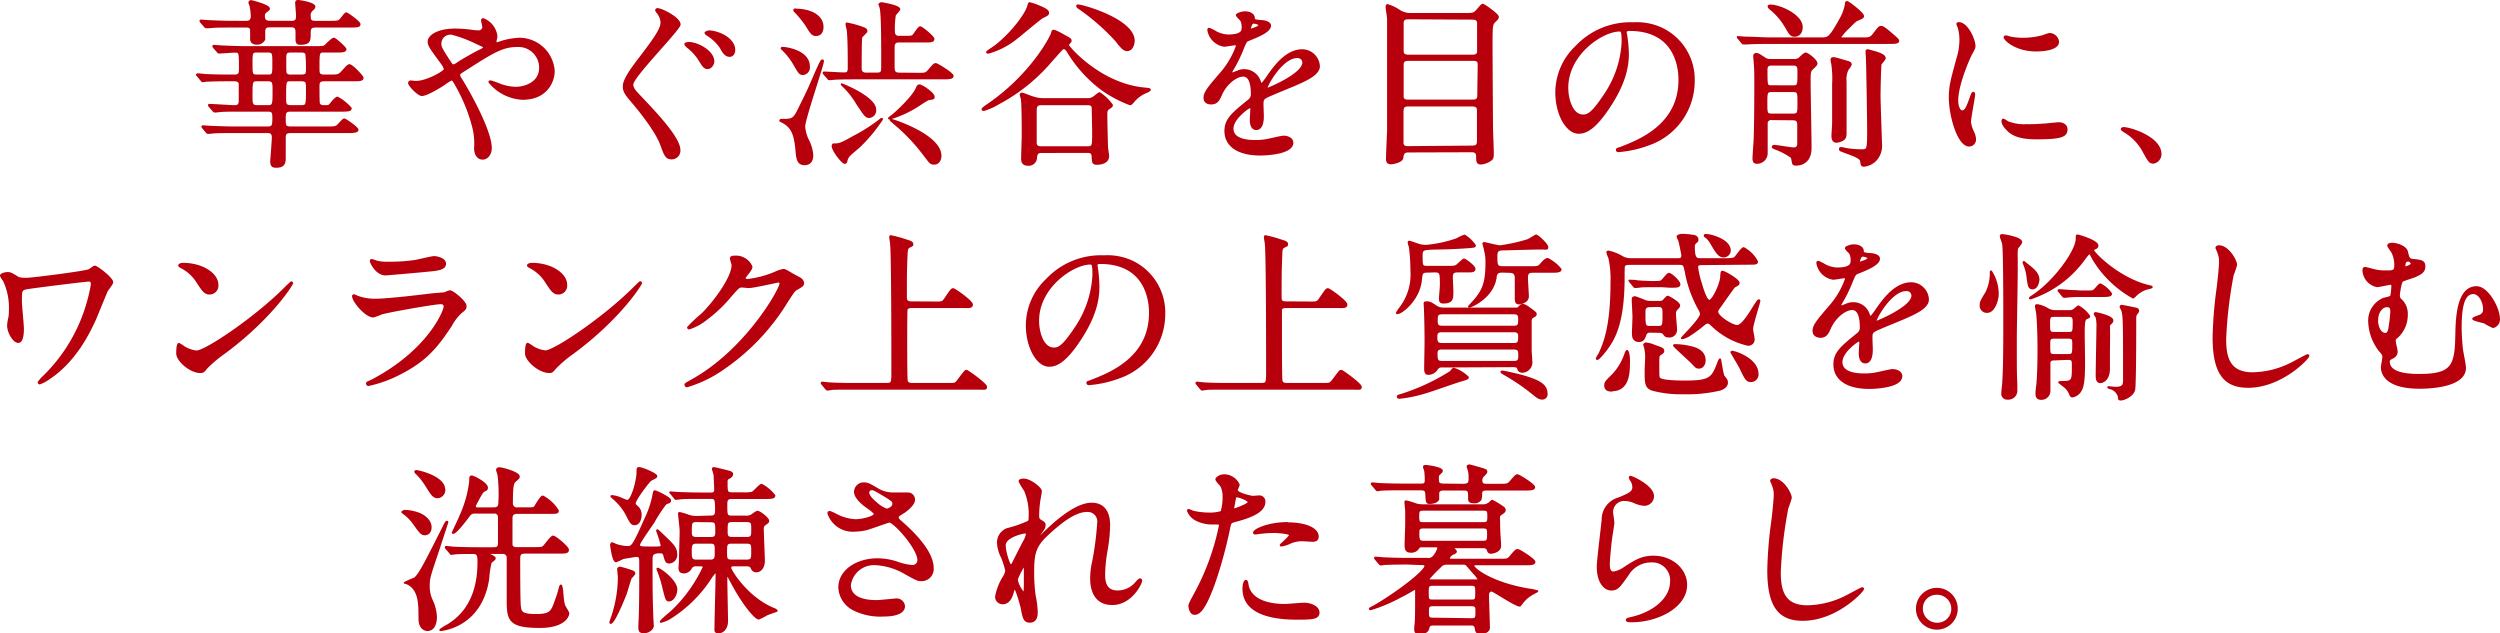 <svg xmlns="http://www.w3.org/2000/svg" viewBox="0 0 375.52 95.14"><defs><style>.cls-1{fill:#b7000b;stroke:#b7000b;stroke-linecap:round;stroke-linejoin:round;stroke-width:0.28px;}</style></defs><title>img01</title><g id="レイヤー_2" data-name="レイヤー 2"><g id="レイヤー_1-2" data-name="レイヤー 1"><path class="cls-1" d="M35.25,19.85c-1.84,0-2.7,0-3.4.08l-.57.05a.29.29,0,0,1-.24-.13l-.54-.65a.29.29,0,0,1-.11-.19s.05-.05.11-.05,1,.08,1.19.08c1.32.05,2.42.1,3.69.1h4.78c.81,0,.89-.24.89-1.43,0-.94-.16-1.08-.86-1.08h-4c-1.7,0-2.68,0-3.35.09l-.57.05c-.08,0-.16-.08-.24-.16L31.5,16a.29.29,0,0,1-.11-.19c0-.06,0-.06.08-.06.59,0,3.24.19,3.78.19.75,0,.75-.48.75-.94V12.56c-.1-.49-.62-.49-.91-.49h-.65c-2.35,0-3.13.06-3.4.06a5.58,5.58,0,0,1-.57.08c-.11,0-.16-.08-.24-.19l-.52-.62c-.1-.11-.13-.14-.13-.16s.05-.09.11-.09,1,.09,1.19.11c1.32.06,2.42.08,3.69.08h.68c.78,0,.78-.46.78-1,0-2.49,0-2.57-.73-2.57-.38,0-2.35.14-2.4.14s-.14-.06-.24-.19l-.52-.59a.33.33,0,0,1-.1-.19c0-.06,0-.06.08-.06s1,.08,1.18.08c1.33.06,2.46.11,3.73.11H47.37c1.05,0,1.29,0,1.56-.27s1-1,1.22-1S51.9,7.19,51.9,7.38c0,.37-.54.37-1.46.37H48.69c-.84,0-.84.08-.84,2.54,0,.65,0,1.05.84,1.05h.78c1,0,1.3,0,1.65-.29s1.08-1.27,1.35-1.27c.43,0,2,1.7,2,1.91,0,.38-.54.38-1.43.38H48.72c-.87,0-.87.38-.87,1.06,0,.37,0,2.24.06,2.42a.65.65,0,0,0,.67.38h.52c.24,0,.35,0,.8-.59.06-.08.57-.68.79-.68a7.09,7.09,0,0,1,2,1.6c0,.37-.54.37-1.43.37H43.62c-.79,0-.84.36-.84,1.19,0,1.05,0,1.32.94,1.32h5.35c1,0,1.29,0,1.64-.27.17-.13.81-.94,1-.94s2,1.27,2,1.57-.6.35-1.46.35H43.67c-.78,0-.89.27-.89.89v2.83c0,.78,0,1.49-1.3,1.49-.56,0-.75-.17-.75-.87,0-.05.24-3,.24-3.56,0-.78-.49-.78-.86-.78ZM43.8,3.27c.65,0,.81-.27.81-.89,0-.29-.13-1.67-.13-1.94s.11-.3.32-.3,2.43.35,2.43.84c0,.21-.1.32-.4.57a1,1,0,0,0-.3.83c0,.68.16.89.81.89h2.13c1,0,1.33,0,1.62-.27s.73-1,.92-1,2,1.32,2,1.62S53.85,4,52.55,4H47.37c-.78,0-.84.36-.84,1,0,1.08,0,1.59-1.43,1.59-.32,0-.57-.08-.57-.64,0-.17,0-1,0-1.14,0-.84-.49-.84-.76-.84H40.57c-.41,0-.87,0-.87.79,0,.11,0,1.08,0,1.16a1.19,1.19,0,0,1-1.07.65c-.81,0-.92-.41-.92-.73s0-1.14,0-1.33C37.65,4.08,37.41,4,37,4h-2c-1.86,0-2.72,0-3.4.09L31,4.11c-.11,0-.17-.05-.25-.16l-.54-.62c-.08-.11-.1-.14-.1-.19s0-.06.1-.06,1,.09,1.19.09c1.32.05,2.43.1,3.7.1H37c.54,0,.81-.24.81-.91A10,10,0,0,0,37.65,1c0-.11-.19-.52-.19-.6a.24.24,0,0,1,.27-.24c.06,0,2.67.65,2.67,1.13,0,.14,0,.14-.43.46a.71.71,0,0,0-.32.62c0,.6.19.89.92.89Zm-3.56,8.07c.81,0,.81-.19.81-1.89,0-1.4,0-1.7-.81-1.7H38.6c-.81,0-.81.19-.81,1.89,0,1.41,0,1.7.81,1.7Zm0,4.59c.84,0,.84-.24.84-2.32,0-1.16,0-1.54-.84-1.54H38.62c-.83,0-.83.22-.83,2.3,0,1.16,0,1.56.83,1.56Zm3.46-3.86c-.86,0-.86,0-.86,2.67,0,.81,0,1.19.83,1.19h1.57c.86,0,.86-.13.86-2.62,0-.89,0-1.24-.83-1.24Zm0-4.32c-.84,0-.84.27-.84,1.27,0,1.78,0,2,.16,2.13a.91.91,0,0,0,.68.19h1.57c.83,0,.83-.32.83-1.05A19.06,19.06,0,0,0,46,8.1c-.13-.35-.57-.35-.75-.35Z"/><path class="cls-1" d="M62.54,12.29c1.54,0,4.27-1.51,4.27-1.89a2.29,2.29,0,0,0-.43-.86c-1.81-2.46-2-2.73-2-3.3,0-.86,1.43-1.81,4-1.81a18.28,18.28,0,0,1,2.51.19,7.13,7.13,0,0,0,1,.08A.66.66,0,0,0,72.58,4c0-.13-.18-.8-.18-.94a.18.18,0,0,1,.18-.19,3.15,3.15,0,0,1,2,2.59c0,.14-.14.65-.14.78s0,.25.19.25a7.58,7.58,0,0,0,.81-.25A11.35,11.35,0,0,1,78,5.81a5.19,5.19,0,0,1,5.18,4.86c0,1.62-1.13,4.18-4.67,4.18a6.83,6.83,0,0,1-5-2.53c0-.09.08-.11.16-.11s1,.32,1.14.38a7.32,7.32,0,0,0,2.64.59c1.41,0,3.67-.73,3.67-3a3.24,3.24,0,0,0-3.42-3.26c-2.24,0-3.65.89-7.91,3.61-.81.52-.81.54-.81.73a1.28,1.28,0,0,0,.29.65c1.62,2.62,4.46,7.94,4.46,10.31,0,1.05-.65,1.62-1.22,1.62-.81,0-1.16-.78-1.16-1.59A9.78,9.78,0,0,0,71.05,19a25.41,25.41,0,0,0-2.84-6.72c-.11-.16-.21-.33-.38-.33a6,6,0,0,0-1.13.71c-.3.19-2.51,1.62-3.35,1.62-.51,0-1.91-1.46-1.91-1.79a.26.26,0,0,1,.24-.27C61.79,12.23,62.19,12.29,62.54,12.29Zm3.62-5.75c0,.54.11.73,1.21,2.46.49.72.52.81.73.81a1.54,1.54,0,0,0,.65-.33c.73-.48,2.65-1.59,3.56-2,.27-.14.38-.25.38-.38s-.08-.16-.83-.49A20.4,20.4,0,0,0,68.1,5.14,1.48,1.48,0,0,0,66.16,6.54Z"/><path class="cls-1" d="M98.74,1.36c.65,0,3.35,1.35,3.35,2.32,0,.73-7.1,7.83-7.1,9,0,.48.27.89.84,1.48,2.51,2.65,6.23,6.51,6.23,8.37a1.17,1.17,0,0,1-1.19,1.27c-.8,0-1-.52-1.56-2.08-.78-2.08-3.21-5.13-4.62-6.75-.89-1.05-1-1.46-1-2s.27-1.43,2.11-3.84c2.56-3.34,3.56-4.75,3.56-5.8a2.62,2.62,0,0,0-.7-1.57c-.08-.1-.14-.24-.08-.32S98.69,1.36,98.74,1.36Zm8.42,7.88c0,.35-.35,1-.86,1s-.67-.32-1.32-1.35a7.33,7.33,0,0,0-1.7-1.83s-.35-.32-.35-.43.4-.19.51-.19C104.82,6.46,107.16,7.73,107.16,9.24Zm3.14-1.73c0,.57-.33.89-.71.89-.62,0-1-.62-1.32-1.24a6.85,6.85,0,0,0-2-1.92c-.24-.13-.3-.27-.3-.32s.41-.22.54-.22a3.19,3.19,0,0,1,.52.06C108.68,5.05,110.3,6.13,110.3,7.51Z"/><path class="cls-1" d="M117.41,18c1.78,0,1.84-.05,2.83-2.1,1.11-2.24,1.22-2.49,2-4.3.94-2.16,1.13-2.53,1.27-2.53s.11.08.11.13c0,.57-2.81,8.69-2.81,9.8a5.38,5.38,0,0,0,.59,2.11,5.68,5.68,0,0,1,.62,2.21c0,1-.51,1.35-1.18,1.35-1,0-1.11-.81-1.22-2.13-.24-2.76-.84-3.65-2.4-4.38C117.19,18.12,117.17,18,117.41,18Zm4.1-8a1,1,0,0,1-.86,1.13c-.49,0-.57-.13-1.27-1.32a9.72,9.72,0,0,0-1.83-2.38c-.14-.13-.17-.16-.11-.24S121.51,7.46,121.51,10Zm-2-8.56c2,0,4.05.81,4.05,2.62,0,.57-.22,1.21-1,1.21-.54,0-.78-.37-1.37-1.35a15.28,15.28,0,0,0-1.73-2.16.35.35,0,0,1-.16-.27C119.35,1.41,119.41,1.41,119.49,1.41Zm18.6,9.64c.89,0,1-.06,1.37-.46.76-.89.84-1,1.08-1s2.54,1.43,2.54,1.78-.54.38-1.46.38H128.56c-2.38,0-3.16.05-3.4.08l-.57.05c-.11,0-.16-.05-.24-.19l-.54-.59c-.08-.13-.11-.16-.11-.19s0-.05.11-.05c.46,0,2.51.13,2.91.13s.76,0,.76-.78c0-1.43,0-4.29-.14-5.59,0-.16-.19-.81-.19-1s0-.11.14-.11a14.25,14.25,0,0,1,2.54.73c.29.14.32.27.32.43s-.73.73-.78.92c-.08.46-.08,3.92-.08,4.62,0,.37.08.81.83.81h1.54c.81,0,.84-.27.84-1,0-1.62.05-7.91-.24-8.88,0-.08-.17-.43-.17-.51s.22-.19.3-.19,2.7.43,2.7.92c0,.16-.62.73-.67.89a13,13,0,0,0-.14,2.37c0,.27,0,.87.73.87h1c1,0,1-.06,1.16-.19s.81-1.24,1.05-1.24,2,1.43,2,1.78-.46.37-1.14.37H135c-.52,0-.76.25-.76.82V9.91c0,.84.08,1.14.92,1.14ZM125.21,21.68c.84,0,1,0,3-1.13a24.94,24.94,0,0,0,4.08-2.62s.08-.08.14-.08.05,0,.05.08A24.77,24.77,0,0,1,129.1,22c-.24.21-1.35,1.13-1.54,1.35a1.8,1.8,0,0,0-.43.91.27.27,0,0,1-.25.22c-.35,0-2-2.11-1.8-2.65C125.08,21.79,125.13,21.68,125.21,21.68Zm6.26-5.21a1,1,0,0,1-.89,1.11c-.51,0-.64-.22-1.83-2a12.53,12.53,0,0,0-2.22-2.78s-.1-.11-.1-.14S131.47,14.61,131.47,16.47Zm8.78-1.94c0,.27,0,.27-.81.38a14.63,14.63,0,0,0-1.27.78,16.34,16.34,0,0,1-4.54,2.13s-.1,0-.1-.05.43-.35.51-.41c1.19-1,3.21-3,3.67-4.13.11-.29.21-.35.3-.4C138.3,12.67,140.25,14,140.25,14.53ZM133.88,18c.19,0,7.39,2.3,7.39,5.4,0,.67-.35,1.19-.94,1.19s-.6-.16-1.65-1.51a27.44,27.44,0,0,0-4.48-4.65c0-.05-.4-.32-.4-.37S133.82,18,133.88,18Z"/><path class="cls-1" d="M171.93,13.29c.52.05.79.08.79.19s-.38.29-.57.37a4.87,4.87,0,0,0-2,1.52c-.24.27-.32.29-.43.29a18.41,18.41,0,0,1-4.21-2.24A20,20,0,0,1,160.54,8c-.21-.37-.46-.75-.73-.75s-.35.19-1.89,1.89A27,27,0,0,1,150,15.53a9.72,9.72,0,0,1-2.21,1s-.21,0-.21-.11.32-.35.43-.43c6.8-4.51,9.85-10.42,10-11,.06-.25.08-.38.24-.38s.46.11,1.52.7,1.05.57,1.05.86c0,.11-.43.49-.41.6C160.49,7.11,165.29,12.69,171.93,13.29ZM157.44,1.92c0,.27-.16.35-.81.65-.41.19-3.67,3-4.4,3.51a11.88,11.88,0,0,1-3.75,1.84c-.06,0-.22,0-.22-.09s1-.72,1.19-.86c2.43-1.86,4.64-4.78,5-6.07,0-.08.13-.43.19-.43A9.08,9.08,0,0,1,156,.92C156.84,1.28,157.44,1.55,157.44,1.92Zm-.95,20.92c-.67,0-.81.25-.86.84a1.1,1.1,0,0,1-1.16,1.08c-.95,0-.95-.59-.95-1,0-.54.09-2.83.09-3.32,0-1,0-5-.14-5.64a3.92,3.92,0,0,1-.16-.56.19.19,0,0,1,.21-.19c.14,0,1.3.48,1.54.54a4.76,4.76,0,0,0,1.76.29h6.48a1.56,1.56,0,0,0,1-.27c.16-.1.73-.62.86-.62a7,7,0,0,1,1.86,1.78c0,.17,0,.22-.51.54-.21.14-.32.33-.32.79,0,1,.08,4.42.11,5,0,.22.16,1.14.16,1.33,0,1.16-1.46,1.18-1.65,1.18-.62,0-.65-.13-.7-1.08,0-.64-.38-.7-.78-.7Zm6.86-.73c.84,0,.84-.16.84-2.37,0-.49-.06-2.84-.06-3.27s0-.81-.78-.81h-6.88c-.73,0-.89.22-.89,1.06,0,.64,0,3.88,0,4.64,0,.29,0,.75.79.75Zm6-14.57c-.45,0-.75-.19-1.64-1.38a32.53,32.53,0,0,0-5.59-4.91c-.16-.08-.32-.22-.32-.35s.13-.08.19-.08c.64,0,8.31,2.16,8.31,5.31C170.26,7,169.85,7.54,169.31,7.54Z"/><path class="cls-1" d="M180.92,14.66c0-.81.75-1.67,2.59-3.8a12.62,12.62,0,0,0,2.29-4c0-.17-.18-.19-.29-.19-.27,0-1.38.21-1.62.21a2.85,2.85,0,0,1-2.4-2.37c0-.08,0-.19.16-.19a6.07,6.07,0,0,1,1,.51,4.38,4.38,0,0,0,1.78.49c2.22,0,2.22-.73,2.22-1.27a2.22,2.22,0,0,0-.22-1c-.08-.13-.65-.62-.65-.78s.71-.43,1.19-.43c.65,0,1.32.24,1.38.84,0,.35.13.4,1.21.48.19,0,1.22.14,1.22.7,0,.89-2,1.65-3.21,2.14-.41.16-.44.21-1,1.59a21.29,21.29,0,0,1-1.46,2.91c-.13.25-.19.33-.19.44a.1.1,0,0,0,.11.1,6.08,6.08,0,0,0,.84-.29,2.47,2.47,0,0,1,3.35,1.43c.18.46.21.51.27.51a12,12,0,0,0,1.1-1.46c.89-1.24,2.65-3.69,5-3.69a2.54,2.54,0,0,1,2.53,2.4c0,1.27-2.13,2.16-3.8,2.89-.68.29-3.73,1.51-4.21,1.8s-.46.57-.46,1.14c0,.24.05,1.37.05,1.62,0,.43,0,2-1,2-.73,0-.83-.89-.83-1.38,0-.27.08-1.56.08-1.59s0-.33-.19-.33-2.62,1.68-2.62,3.22c0,1.86,2.7,1.86,3.48,1.86a8.22,8.22,0,0,0,1.73-.16c.38-.06,2.1-.49,2.46-.49.56,0,1.32.27,1.32.92,0,1.67-4.19,1.78-4.83,1.78-3.43,0-5.24-1.4-5.24-3.54,0-1.72,1-2.59,3.56-4.64a1.14,1.14,0,0,0,.41-.94c0-1.22-.22-2.73-1.3-2.73s-2.62,1.24-3.32,2.86c-.29.68-.59,1.32-1.46,1.32C181.43,15.55,180.92,15.39,180.92,14.66Zm6.88-10.2c.06,0,1.35-.35,1.35-.65s-.67-.4-.92-.4-.48.75-.48.86S187.75,4.46,187.8,4.46Zm2.46,8.75a.12.12,0,0,0,.11.13c.08,0,5.39-2.16,5.39-3.94a.83.83,0,0,0-.94-.81C192.58,8.59,190.26,12.77,190.26,13.21Z"/><path class="cls-1" d="M211.54,22.76c-.73,0-.81.38-.89.95s-1.38.83-1.7.83c-.6,0-.62-.37-.62-.7,0-.59.13-3.53.16-4.21,0-3.05,0-5.42,0-13.55,0-1.32,0-2.13,0-3.24,0-.27-.22-1.51-.22-1.81,0-.11,0-.27.16-.27a6.78,6.78,0,0,1,1.87.92,3.25,3.25,0,0,0,1.83.41h8.29c.92,0,1.13-.14,1.48-.57.62-.7.68-.81.84-.81S225,2.17,225,2.54c0,.17-.08.3-.41.6-.51.51-.54.56-.54,3.86,0,.38.06,11.66.08,12.36,0,.51.11,3,.11,3.54,0,.75,0,.94-.46,1.21a2.78,2.78,0,0,1-1.35.46c-.56,0-.56-.4-.56-1s-.22-.84-.81-.84Zm0-20c-.67,0-.84.27-.84.76V7.46c0,.46,0,.89.84.89h9.66c.38,0,.73-.08.81-.52,0-.13,0-3.67,0-4.13s0-.89-.84-.89Zm9.64,12.34c.54,0,.86-.11.86-.78s.06-3.76.06-4.38,0-.94-.87-.94h-9.66c-.81,0-.87.35-.87.89s0,4.54,0,4.67c.06.54.54.54.84.54Zm-.06,6.91c.84,0,.87-.35.87-1s0-3.94,0-4.48-.37-.68-.86-.68h-9.58c-.73,0-.87.27-.87,1s0,4.59,0,4.75c.11.44.46.49.84.49Z"/><path class="cls-1" d="M244.2,4.89c0,.08.06.19.06.3a20.37,20.37,0,0,1,.27,2.91c0,1.81-.41,4.32-2.78,7.91-2.16,3.3-3.54,3.94-4.62,3.94-1.78,0-3.37-2.78-3.37-6.07a9.52,9.52,0,0,1,3-6.88,11.18,11.18,0,0,1,8.62-3.51,8.75,8.75,0,0,1,4.34.86,8.46,8.46,0,0,1,4.7,7.86,10.07,10.07,0,0,1-6.8,9.5,16.68,16.68,0,0,1-4.48,1c-.11,0-.27,0-.27-.19s0-.11.72-.38c2.81-1.11,8.67-3.43,8.67-10.15,0-1.05-.11-7.48-7.48-7.48C244.23,4.51,244.2,4.73,244.2,4.89Zm-8.77,8.29c0,1.75.7,4.16,2.35,4.16.78,0,1.43-.33,3.29-3.13a15.49,15.49,0,0,0,2.65-7.86c0-1.62-.11-1.75-.46-1.75C240.7,4.6,235.43,8.08,235.43,13.18Z"/><path class="cls-1" d="M279.82,5.76c.92,0,1.14,0,1.65-.65.75-1,.83-1.08,1.1-1.08s.68.3,1.81,1.29c.43.36.76.65.76.81,0,.33-.57.33-1.43.33H265.89c-.62,0-2.48,0-3.43.08l-.56,0c-.08,0-.14,0-.24-.16l-.52-.62c-.11-.11-.11-.13-.11-.19s0,0,.09,0,1,.08,1.18.08c1.24,0,2.46.11,3.7.11h7.59c1,0,1.26,0,2.83-2.86a6.89,6.89,0,0,0,.84-2.25c0-.16,0-.35.19-.35s2.4,1.68,2.4,2.11c0,.22-.08.24-.87.59-.27.11-.4.25-1.4,1.24a9.39,9.39,0,0,0-1.16,1.33c0,.19.13.19.57.19ZM266.16,17.9a.67.67,0,0,0-.78.52c0,.1,0,1.18,0,2.24,0,.35,0,2,0,2.37a1.45,1.45,0,0,1-1.54,1.43c-.38,0-.46-.35-.46-.65s.13-2.21.16-2.61c.08-1.89.11-5.21.11-8.45,0-1.49,0-2.27-.06-2.94,0-.19-.1-1.17-.1-1.38s.1-.33.32-.33.35.06,1.22.63A1.39,1.39,0,0,0,266,9h3.43a1.37,1.37,0,0,0,.81-.19c.13-.1.75-.78,1-.78s1.62,1,1.62,1.51c0,.16-.08.25-.73.87-.3.29-.3.81-.3,1.89,0,1.4.14,8.34.14,9.9,0,2.43-1.76,2.54-2.19,2.54a.62.62,0,0,1-.4-.11c-.09-.11-.17-.84-.25-1a9.77,9.77,0,0,0-2.51-1.32c-.3-.14-.35-.17-.35-.25s.14-.16.22-.16c.37,0,2.48.38,2.94.38.67,0,.67-.51.67-.78V18.93c0-.51,0-1-.78-1Zm-.05-4.21c-.78,0-.78.3-.78,1.78s0,1.73.78,1.73h3.24c.78,0,.78-.3.78-1.78s0-1.73-.78-1.73Zm3.21-.73c.81,0,.81-.19.81-2,0-.87,0-1.25-.81-1.25h-3.18c-.57,0-.79.19-.79.81,0,2.43,0,2.43.79,2.43Zm.24-7.58c-.56,0-.72-.33-1.21-1.16a10.29,10.29,0,0,0-2.19-2.7c-.46-.33-.51-.49-.51-.57s.14-.13.24-.13c1.46,0,4.75,1.48,4.75,3.24C270.64,5.24,269.83,5.38,269.56,5.38Zm7.7,3.83c.4.11.75.19.75.49a3.28,3.28,0,0,1-.48.73,3.41,3.41,0,0,0-.3,1.8c0,1.22,0,6.59,0,7.7,0,.67-.1.86-.45,1.08a2.1,2.1,0,0,1-.92.29c-.46,0-.62-.37-.62-.83s.1-1.68.1-2c0-1.51,0-3.92,0-5.86a15,15,0,0,0-.13-3,4.76,4.76,0,0,1-.11-.64c0-.17.11-.25.3-.25s.29.06.45.08Zm3.1-1.4c0-.19,0-.27.22-.27a1.65,1.65,0,0,1,.32.08c1.19.32,2.21.62,2.21,1.13,0,.16-.54.73-.62.87s-.16,4.26-.16,4.67c0,1.13.22,6.85.22,7.28a3.2,3.2,0,0,1-.68,2.33,2.82,2.82,0,0,1-1.89,1c-.35,0-.35-.13-.43-.67s-.86-.81-2.54-1.43c-.59-.22-.64-.24-.64-.41s.1-.16.21-.16.7.14.84.16a13.73,13.73,0,0,0,2.24.17c.89,0,.94-.09.94-3.11,0-1.46-.13-9.39-.18-10.61C280.42,8.62,280.36,8,280.36,7.81Z"/><path class="cls-1" d="M294.73,16.72c.46,0,.71-.44,1.3-2.11.16-.46.24-.67.38-.67s.13.27.13.32c0,.3-.62,3.45-.62,4.1a5,5,0,0,0,.43,1.41,2.85,2.85,0,0,1,.33,1.18.91.91,0,0,1-.89.92c-1.68,0-2.92-4.59-2.92-7.18,0-1.73.22-2.51,1.14-5.88A9.38,9.38,0,0,0,294.46,6a6.63,6.63,0,0,0-.27-1.92A4.5,4.5,0,0,1,294,3.6c0-.08.11-.14.22-.14,1.24,0,2.37,2.46,2.37,3.43,0,.3,0,.32-.51,1.24-.3.57-2.08,4.54-2.08,7C294,15.91,294.3,16.72,294.73,16.72Zm15.69,2.69c0,1.06-.81,1.38-4.59,1.38-2.65,0-3.65-.67-4.21-1.21-.14-.14-.84-.84-.84-1.35,0-.06,0-.27.14-.27a3.59,3.59,0,0,1,.64.38,6.74,6.74,0,0,0,2.89.45,22.77,22.77,0,0,0,2.35-.08c.38,0,2.27-.21,2.37-.21C310.2,18.5,310.42,19.09,310.42,19.41ZM309.15,6.27c0,1.32-3,1.32-3.32,1.32-3.05,0-4.73-1.64-4.73-2,0,0,0-.13.19-.13s.41.11.76.19a9.57,9.57,0,0,0,1.83.16,11.07,11.07,0,0,0,3-.4c.81-.3.89-.33,1.16-.3A1.35,1.35,0,0,1,309.15,6.27Z"/><path class="cls-1" d="M323.48,24.44c-.57,0-.68-.19-1.57-1.81a7.61,7.61,0,0,0-2.83-2.89c-.08-.06-.38-.24-.38-.33s.08-.18.3-.18c.94,0,5.53,1.4,5.53,3.91A1.3,1.3,0,0,1,323.48,24.44Z"/><path class="cls-1" d="M13.29,42.16c-.38,0-7.24.84-9,1.11-1.14.16-1.14.29-1.14,1.94,0,.65.3,3.56.3,4.16,0,.35,0,2-.7,2s-1.54-1.48-1.54-2.45a5.74,5.74,0,0,1,.19-1.22,7.19,7.19,0,0,0,.08-1.21,9.63,9.63,0,0,0-.86-4.29,4.32,4.32,0,0,1-.49-.79c0-.19.54-.4,1-.4s.6.11,1.41.59c.19.14.4.27,1.43.27.81,0,8.69-1,9.39-1.29.16-.06.73-.54.86-.54.36,0,2.65,1.78,2.65,2.35,0,.24-.7,1.08-.81,1.29-.3.65-1.51,3.67-1.78,4.29-.92,2-3,6.37-7.1,9a5.45,5.45,0,0,1-1.22.63.17.17,0,0,1-.16-.17,5.27,5.27,0,0,1,.81-.91,25,25,0,0,0,5.83-8.88,26.17,26.17,0,0,0,1.35-4.89C13.77,42.4,13.77,42.16,13.29,42.16Z"/><path class="cls-1" d="M33.71,53a19.36,19.36,0,0,0-2.65,2.22c-.51.62-.56.67-1,.67-1.46,0-3.45-1.73-3.45-2.8,0-.19,0-1.44.27-1.44a6.85,6.85,0,0,1,.81.52,4.55,4.55,0,0,0,1.83.62c1.32,0,8.48-4.78,13-9.21.43-.43,1.19-1.18,1.24-1.18a.17.17,0,0,1,.13.13C43.88,42.75,40.73,47.8,33.71,53ZM31.5,44.1c-.73,0-1-.43-1.89-1.78a6.16,6.16,0,0,0-2.46-2.21c-.11-.06-.24-.14-.24-.24s.21-.25.59-.25c2.89,0,5.16,1.54,5.16,3.13A1.19,1.19,0,0,1,31.5,44.1Z"/><path class="cls-1" d="M56.15,57c8.42-4.54,10.63-10.37,10.63-10.94,0-.32-.19-.51-.57-.51-.91,0-7.69,1.19-8.88,1.54a11.59,11.59,0,0,1-1.24.46c-1.16,0-3.07-2.32-3.07-3.08a.15.15,0,0,1,.16-.13,5,5,0,0,1,.48.21,7.53,7.53,0,0,0,2.68.46c2.21,0,7.58-.7,8.58-.81l1.86-.16a5.41,5.41,0,0,1,.78-.3c.46,0,2.38,1.6,2.38,2.22,0,.4-.11.51-.73,1a7.51,7.51,0,0,0-1.46,1.92c-2.13,3.24-3.8,5.26-7.61,7.21a19,19,0,0,1-4.78,1.75.22.22,0,0,1-.24-.22.38.38,0,0,1,.05-.16C55.23,57.44,56,57.09,56.15,57Zm.67-17.66a6.49,6.49,0,0,0,1.43.11,25.11,25.11,0,0,0,4.32-.3c.41-.08,2.27-.54,2.65-.54s1.64.25,1.64,1-.94.92-2.51,1.05c-.43.06-6.23.57-6.42.57-1.43,0-2.24-1.84-2.24-2s.05-.18.16-.18S56.66,39.33,56.82,39.35Z"/><path class="cls-1" d="M86.1,53a19.28,19.28,0,0,0-2.64,2.22c-.51.62-.57.67-1,.67C81,55.87,79,54.14,79,53.07c0-.19,0-1.44.27-1.44a6.12,6.12,0,0,1,.81.52,4.54,4.54,0,0,0,1.84.62c1.32,0,8.47-4.78,13-9.21.44-.43,1.19-1.18,1.25-1.18a.17.17,0,0,1,.13.13C96.28,42.75,93.12,47.8,86.1,53ZM83.89,44.1c-.73,0-1-.43-1.89-1.78a6.15,6.15,0,0,0-2.45-2.21c-.11-.06-.25-.14-.25-.24s.22-.25.6-.25c2.88,0,5.15,1.54,5.15,3.13A1.19,1.19,0,0,1,83.89,44.1Z"/><path class="cls-1" d="M109.78,38.81c0-.27.37-.27.59-.27a2.53,2.53,0,0,1,2.51,1.51c0,.33-.27.68-.81,1.35-.13.19-.22.3-.22.44s.33.21.44.21a15,15,0,0,0,4.1-1.08,5.15,5.15,0,0,1,1.27-.43c.24,0,.38.08,1.48.73l1,.54a1,1,0,0,1,.51.67c0,.38-.19.49-1.08,1-.29.19-.4.35-1.35,1.81a33,33,0,0,1-9.66,10.15,18.59,18.59,0,0,1-5.37,2.59.24.24,0,0,1-.24-.24c0-.11.08-.17.91-.63,8.24-4.53,13.37-13.73,13.37-14.57a.3.3,0,0,0-.3-.3c-.05,0-3.78.84-4.43.84-.16,0-.89-.08-1-.08-.51,0-.57.05-1.7,1.35a20.91,20.91,0,0,1-3.67,3.51,8.31,8.31,0,0,1-2.59,1.43c-.14,0-.19-.08-.19-.16a22.66,22.66,0,0,1,2.13-2c2.19-2.19,4.75-5.91,4.53-7.53C109.94,39.51,109.78,38.92,109.78,38.81Z"/><path class="cls-1" d="M140.62,45.43c.94,0,1,0,1.51-.79.75-1.1.83-1.21,1.05-1.21S146,45.26,146,45.75s-.57.38-1.46.38H137c-.25,0-.68,0-.81.35-.06.19-.06,3.8-.06,5,0,.62,0,5.35.08,5.72s.41.46.81.46h5.45c1,0,1.06,0,1.41-.48,1-1.32,1.11-1.49,1.29-1.49s2.95,2,2.95,2.41-.14.29-1.38.29H128.25c-2.34,0-3.13,0-3.4.06-.08,0-.48.08-.56.08s-.14-.08-.25-.19l-.51-.62a1.59,1.59,0,0,1-.11-.16c0-.06,0-.09.08-.09s1,.11,1.19.11c1.32.08,2.43.08,3.7.08h4.78c.86,0,.86-.19.86-2,0-2.67,0-17.27-.19-19,0-.16-.13-.86-.13-1s0-.19.1-.19a19.93,19.93,0,0,1,2.6.73c.24.06.64.19.64.46s-.08.22-.48.43-.35.6-.41,1.65c-.08,2.21-.08,2.67-.08,5.75,0,.62.06.92.87.92Z"/><path class="cls-1" d="M164.71,39.89c0,.08.06.19.06.3A21.93,21.93,0,0,1,165,43.1c0,1.81-.41,4.32-2.78,7.91-2.16,3.3-3.54,3.94-4.62,3.94-1.78,0-3.37-2.78-3.37-6.07a9.48,9.48,0,0,1,3-6.88,11.17,11.17,0,0,1,8.61-3.51,8.8,8.8,0,0,1,4.35.86,8.48,8.48,0,0,1,4.7,7.86,10.07,10.07,0,0,1-6.81,9.5,16.53,16.53,0,0,1-4.48,1c-.1,0-.27,0-.27-.19s.06-.11.73-.38c2.81-1.11,8.67-3.43,8.67-10.15,0-1.05-.11-7.48-7.48-7.48C164.74,39.51,164.71,39.73,164.71,39.89Zm-8.77,8.29c0,1.75.7,4.16,2.35,4.16.78,0,1.43-.33,3.29-3.13a15.49,15.49,0,0,0,2.65-7.86c0-1.62-.11-1.75-.46-1.75C161.2,39.6,155.94,43.08,155.94,48.18Z"/><path class="cls-1" d="M196.9,45.43c.95,0,1,0,1.52-.79.75-1.1.83-1.21,1.05-1.21s2.78,1.83,2.78,2.32-.57.38-1.46.38h-7.56c-.24,0-.67,0-.81.35,0,.19,0,3.8,0,5,0,.62,0,5.35.08,5.72s.4.46.81.46h5.45c.95,0,1,0,1.41-.48,1-1.32,1.1-1.49,1.29-1.49s2.94,2,2.94,2.41-.13.29-1.37.29H184.54c-2.35,0-3.13,0-3.4.06-.08,0-.49.08-.57.08s-.13-.08-.24-.19l-.51-.62a.73.73,0,0,1-.11-.16c0-.06,0-.09.08-.09s1,.11,1.19.11c1.32.08,2.43.08,3.7.08h4.77c.87,0,.87-.19.87-2,0-2.67,0-17.27-.19-19,0-.16-.14-.86-.14-1s0-.19.11-.19a20.23,20.23,0,0,1,2.59.73c.25.06.65.19.65.46s-.08.22-.49.43-.35.6-.4,1.65c-.08,2.21-.08,2.67-.08,5.75,0,.62,0,.92.86.92Z"/><path class="cls-1" d="M214.49,40.81c-.92,0-.94.16-1.05,1.3-.32,2.91-2.89,4.94-3.56,4.94a.06.06,0,0,1-.06-.06,5.37,5.37,0,0,1,.35-.54A8.26,8.26,0,0,0,212,40.7a30.35,30.35,0,0,0-.22-3.51c0-.1-.19-.62-.19-.73s0-.16.11-.16,1,.33,1.16.38a3.85,3.85,0,0,0,1.35.24,18.7,18.7,0,0,0,4.62-1,7.73,7.73,0,0,1,1.16-.54,5.38,5.38,0,0,1,1.56,1.49c0,.19-.1.19-1,.27-2.32.16-2.59.16-5,.21-1.76.06-2,.06-2,1.06,0,1.51,0,1.67.89,1.67h2.89c1.19,0,1.33,0,1.78-.46.17-.14.68-.65.81-.65s1.57,1,1.57,1.43-.54.38-1.51.38h-1c-.78,0-.89.3-.89.89,0,.33.08,1.84.08,2.16,0,1,0,1.62-1.35,1.62-.35,0-.54-.08-.54-.59,0-.3.14-1.7.14-2,0-1.86,0-2.08-.95-2.08Zm6,15.84c0,.22-.14.27-1.11.54-.67.19-4.1,1.41-4.91,1.65a20.59,20.59,0,0,1-4.24.92c-.08,0-.27,0-.27-.16s0-.14.7-.35a31.38,31.38,0,0,0,7.24-3.4c.32-.41.35-.46.51-.46A5.37,5.37,0,0,1,220.46,56.65Zm-3.86-1.59a.78.78,0,0,0-.76.33,1.6,1.6,0,0,1-1.32.78c-.41,0-.49-.32-.49-.78s.06-3.3.06-3.92c0-2.53-.06-3.86-.08-4.78,0-.16-.06-1-.06-1.08s0-.21.24-.21c.54,0,.73.11,1.49.62a1.91,1.91,0,0,0,1.11.32h10.77c.37,0,.43,0,.59-.19s.38-.37.59-.37a2.27,2.27,0,0,1,.79.4c1,.73,1.13.81,1.13,1a.33.33,0,0,1-.13.25c-.49.29-.57.32-.63.7,0,.19,0,3.94,0,4.45,0,.27.11,1.62.11,1.92a1.43,1.43,0,0,1-1.35,1.35c-.41,0-.6-.24-.62-.38-.11-.32-.14-.46-.87-.46Zm10.74-3.4c.81,0,.81-.35.81-1.21,0-.68-.57-.68-.81-.68H216.57c-.49,0-.81.11-.81.76s0,1.13.81,1.13Zm-10.66.7c-.46,0-.92,0-.92.71,0,1.16.11,1.29,1,1.29h10.47c.81,0,.94-.16.94-1s-.16-1-.94-1Zm-.06-5.29c-.81,0-.83.35-.83,1.06,0,.56,0,.94.83.94h10.72c.81,0,.81-.35.81-1.16,0-.51-.08-.84-.81-.84Zm9-6.26c-.78,0-.95.32-1,1-.52,2.91-3.67,4.23-3.86,4.23,0,0-.14,0-.14,0s.81-.89.95-1.05c1.24-1.51,1.67-2.65,1.67-5.64a6.53,6.53,0,0,0-.22-1.76c0-.16-.24-.92-.24-1s.11-.09.16-.09,2,.49,2.35.49a26,26,0,0,0,4.16-.92c.21-.08,1.19-.7,1.24-.7.27,0,1.7,1.35,1.7,1.73s-.11.24-1.08.24-5.64.14-5.8.14c-.7.05-.76.46-.76,1,0,1.27,0,1.65.92,1.65h4c1.24,0,1.38,0,1.78-.46s.71-.78,1-.78a6.05,6.05,0,0,1,1.94,1.56c0,.38-.57.38-1.51.38h-2.54c-.68,0-1,.08-1,.92,0,.43.14,2.45.14,2.75,0,.89-1.11,1.08-1.4,1.08-.46,0-.44-.51-.44-.89V42c0-.65,0-1.16-1-1.16Zm.05,15c.19,0,1.89.38,2.62.57,3.05.83,4,1.48,4,2.8a.64.64,0,0,1-.7.7c-.32,0-.62-.13-1.29-.7a31.33,31.33,0,0,0-4.4-3c-.11-.06-.41-.25-.41-.33S225.61,55.82,225.69,55.82Z"/><path class="cls-1" d="M255.66,39.68c-.3,0-.73,0-.73.46a13.69,13.69,0,0,0,.57,2.45c.19.65.75,2.59,1.26,2.59s1.65-2.35,1.76-3.51c.05-.7.05-.86.19-.86.35,0,2.45,1.24,2.45,1.67a.36.36,0,0,1-.08.25,3.39,3.39,0,0,1-.56.32c-.14.14-1.35,1.84-2,2.78-.51.7-.57.78-.57,1,0,.73,2.22,2.13,3,2.13.56,0,1.37-1.13,1.86-1.86.92-1.46,1.24-2,1.37-2s.09.11.09.16c0,.22-1.08,3.48-1.08,4.19,0,.21.24,1.29.24,1.53a.81.81,0,0,1-.89.81,11.35,11.35,0,0,1-5.4-2.94c-.3-.3-.43-.38-.65-.38a.8.8,0,0,0-.48.22,21.39,21.39,0,0,1-2.38,1.75c-.32.19-1,.44-1,.35s2.86-2.88,2.86-3.61a1.39,1.39,0,0,0-.16-.54,18.3,18.3,0,0,1-2.13-5.86c-.19-.92-.24-1.13-.89-1.13h-7.59c-.24,0-.64,0-.78.32-.05.14-.05,1.43-.05,1.65,0,7-1.46,9.26-2.51,10.74-.27.38-1.22,1.57-1.46,1.57a.09.09,0,0,1-.08-.09,4,4,0,0,1,.38-.64c.72-1.6,1.83-4,1.83-10.8a14.85,14.85,0,0,0-.32-3.67,4,4,0,0,1-.3-.81c0-.14.13-.14.19-.14a7,7,0,0,1,2,.79,2.48,2.48,0,0,0,1.27.35h7.15c.29,0,.65,0,.65-.54,0-.19-.38-2-.44-2.19s-.27-.54-.27-.65.3-.27.65-.27a8.21,8.21,0,0,1,1.62.14c.22,0,.73.11.73.59,0,.19,0,.22-.38.52a.9.9,0,0,0-.16.64c0,1.76.43,1.76,1,1.76h3.67a5.52,5.52,0,0,0,1.38-.11c.27-.14,1.1-1.54,1.43-1.54a4.93,4.93,0,0,1,2,2c0,.35-.13.35-1.43.35Zm-13.55,19c-.25,0-1,0-1-.76,0-.49.11-.59,1.13-1.59a8.73,8.73,0,0,0,1.89-3.13c0-.08.19-.49.25-.49.27,0,.32,1.27.32,1.38C244.7,55.87,244.7,58.63,242.11,58.63ZM249.61,43c-2.35,0-3.13,0-3.4.08l-.57.05c-.1,0-.16-.05-.24-.16l-.51-.62c-.11-.14-.14-.14-.14-.19s.06,0,.11,0,.84,0,1,.08c1.08.08,1.65.11,2.38.11,1.08,0,1.19,0,1.43-.22s.81-1,1-1c.38,0,1.6,1.16,1.6,1.57s-.52.38-1.46.38Zm-1.73,6.83a.67.67,0,0,0-.7.4c-.21.59-.35,1-1,1-.91,0-.91-.79-.91-1.22s.08-2.05.08-2.43-.11-2.16-.11-2.56c0-.19,0-.38.35-.38.16,0,1.24.46,1.27.46a2.23,2.23,0,0,0,1.08.24h1.32a.9.9,0,0,0,.59-.16c.09-.08.52-.62.65-.62s1.73.89,1.73,1.32c0,.14,0,.19-.46.65a1.07,1.07,0,0,0-.16.73c0,.32.16,1.94.16,2.29a1,1,0,0,1-1.13,1c-.41,0-.46-.08-.76-.46-.16-.22-.57-.24-.75-.24Zm1.65,2.48a.43.43,0,0,1,.32.38c0,.21-.13.32-.43.51s-.32.27-.32,1.3c0,2,0,2.13.13,2.32.38.48,3.11.48,4,.48,3.78,0,4-.59,4.88-2.86,0,0,.17-.46.25-.46s.32,2.19.56,2.54c.46.59.49.67.49.94,0,.65-.65.92-1,1.06a21.48,21.48,0,0,1-5.51.56,16.6,16.6,0,0,1-4.72-.54c-1-.37-1-1-1-2.8,0-.38.08-2,.08-2.27a6.52,6.52,0,0,0-.22-1.46s-.08-.21-.08-.24.14-.19.27-.19a4.14,4.14,0,0,1,1.08.27C248.53,51.93,249.37,52.23,249.53,52.31ZM247.88,46c-.86,0-.86.41-.86,1,0,1.89,0,2.1.86,2.1H249c.86,0,.86-.18.86-1.94,0-.84,0-1.19-.86-1.19Zm8.18,8.13c0,.67-.4,1.1-.83,1.1s-.44-.08-1.11-.78c-.41-.4-2.67-2.45-2.67-2.54s.11-.08.16-.08a10.63,10.63,0,0,1,1.83.19C254.39,52.2,256.06,52.55,256.06,54.12Zm3.78-16.49a.94.94,0,0,1-.92.89c-.62,0-1-.44-1.78-1.81-.54-.92-.75-1-.92-1.14s-.16-.08-.16-.19.11-.1.19-.1a4.13,4.13,0,0,1,1.3.27C259.46,36.19,259.84,37.11,259.84,37.63ZM264,56.12A1,1,0,0,1,263,57.25c-.62,0-.81-.35-1.56-1.94-.14-.3-1.38-2.38-1.38-2.41s.11-.08.14-.08a6.63,6.63,0,0,1,1.67.62C263.27,54.17,264,55.17,264,56.12Z"/><path class="cls-1" d="M272.4,49.66c0-.81.76-1.67,2.59-3.8a12.51,12.51,0,0,0,2.3-4c0-.17-.19-.19-.3-.19-.27,0-1.38.21-1.62.21a2.85,2.85,0,0,1-2.4-2.37c0-.08,0-.19.16-.19a6.55,6.55,0,0,1,1,.51,4.28,4.28,0,0,0,1.78.49c2.21,0,2.21-.73,2.21-1.27a2.22,2.22,0,0,0-.22-1c-.08-.13-.64-.62-.64-.78s.7-.43,1.18-.43c.65,0,1.33.24,1.38.84,0,.35.14.4,1.22.48.19,0,1.21.14,1.21.7,0,.89-2,1.65-3.21,2.14-.41.16-.43.21-1,1.59a21.31,21.31,0,0,1-1.45,2.91c-.14.25-.19.33-.19.44a.09.09,0,0,0,.1.1,5.66,5.66,0,0,0,.84-.29,2.46,2.46,0,0,1,1.05-.22,2.43,2.43,0,0,1,2.3,1.65c.19.46.21.51.27.51a12,12,0,0,0,1.1-1.46c.9-1.24,2.65-3.69,5-3.69A2.55,2.55,0,0,1,289.6,45c0,1.27-2.14,2.16-3.81,2.89-.67.29-3.73,1.51-4.21,1.8s-.46.57-.46,1.14c0,.24.05,1.37.05,1.62,0,.43,0,2-1,2-.72,0-.83-.89-.83-1.38,0-.27.08-1.56.08-1.59s0-.33-.19-.33-2.62,1.68-2.62,3.22c0,1.86,2.7,1.86,3.48,1.86a8.22,8.22,0,0,0,1.73-.16c.38-.06,2.11-.49,2.46-.49.56,0,1.32.27,1.32.92,0,1.67-4.18,1.78-4.83,1.78-3.43,0-5.24-1.4-5.24-3.54,0-1.72,1-2.59,3.57-4.64a1.14,1.14,0,0,0,.4-.94c0-1.22-.22-2.73-1.29-2.73s-2.62,1.24-3.33,2.86c-.29.68-.59,1.32-1.45,1.32C272.91,50.55,272.4,50.39,272.4,49.66Zm6.88-10.2c.06,0,1.35-.35,1.35-.65s-.67-.4-.91-.4-.49.75-.49.86S279.23,39.46,279.28,39.46Zm2.46,8.75a.12.12,0,0,0,.11.13c.08,0,5.4-2.16,5.4-3.94a.84.84,0,0,0-.95-.81C284.06,43.59,281.74,47.77,281.74,48.21Z"/><path class="cls-1" d="M298.46,46.86a.94.94,0,0,1-.95-1.06c0-.45.08-.59.87-1.89a6.55,6.55,0,0,0,.64-3c0-.09,0-.14.06-.14a6.22,6.22,0,0,1,1,3.56C300.08,44.75,299.67,46.86,298.46,46.86Zm4.34,4.07c0,4.46,0,5,.08,6.78,0,.51,0,.83,0,.94a1.2,1.2,0,0,1-1.29,1.24.74.74,0,0,1-.84-.83c0-.22.11-1.19.13-1.41.17-2.51.17-6,.17-10.2,0-1.51,0-9.85-.17-10.77,0-.19-.35-1-.35-1.19s.16-.19.25-.19,2.83.38,2.83,1.08c0,.17-.46.68-.54.79s-.14.24-.14,1.13C303,40.3,302.8,49.12,302.8,50.93Zm2.51-7.61c-.54,0-.59-.38-.75-1.54a7.14,7.14,0,0,0-.6-2.27l0-.1c0-.11.11-.06.11,0,1.21.91,2.13,1.62,2.13,2.59C306.15,42.62,305.88,43.32,305.31,43.32Zm-.4,1.43a1.77,1.77,0,0,1,.32-.24c3.32-2.13,6.7-6.8,6.7-8.67,0-.4,0-.48.13-.48s3,.83,3,1.54a.41.41,0,0,1-.27.37c-.35.17-.38.19-.38.33,0,.35,3.81,4.29,8.4,5.37.35.08.4.08.4.16s-.59.19-.86.27a4.13,4.13,0,0,0-1.59,1,1.81,1.81,0,0,1-.35.3,16.17,16.17,0,0,1-6-5.8c-.43-.81-.43-.84-.56-.84s-.19.08-.73.78a16.22,16.22,0,0,1-8.15,6A.08.08,0,0,1,304.91,44.75ZM308.55,54c-.54,0-.7.19-.7.62s0,3.35,0,4a1.21,1.21,0,0,1-1.24,1.3c-.54,0-.73-.27-.73-.81A9.27,9.27,0,0,1,306,57.9c.11-1,.19-3,.19-5.29,0-3.51-.16-5-.19-5.43,0-.16-.19-1-.19-1.16s0-.19.24-.19a4.75,4.75,0,0,1,1.59.62,2.08,2.08,0,0,0,1.14.27h2a1.13,1.13,0,0,0,.76-.19c.08-.05.54-.51.67-.51a5,5,0,0,1,1.62,1.48c0,.11-.08.17-.4.3s-.43.43-.43,2.3c0,.56.05,3.42.05,4,0,1.84,0,3.57-.46,4.46a1.8,1.8,0,0,1-1.29,1c-.19,0-.27-.13-.35-.32a2.62,2.62,0,0,0-.71-1.06c-.13-.13-.94-.72-.94-.75s.05-.06.54-.06c1.51,0,1.51-.24,1.51-2.45,0-.76,0-1-.76-1Zm2.16-4c.76,0,.76-.16.76-1.65,0-.64-.06-.89-.73-.89h-2.19c-.75,0-.75.22-.75,1.25s0,1.29.75,1.29Zm-.08,3.32c.78,0,.78-.16.78-1.7,0-.65-.05-.89-.75-.89h-2.08c-.76,0-.76.24-.76,1.11,0,1.27,0,1.48.76,1.48Zm2.78-9.55c.84,0,.95,0,1.16-.17s.73-.89.92-.89a4.27,4.27,0,0,1,1.62,1.41c0,.35-.62.35-1.46.35h-3a18,18,0,0,0-2,.08l-.56.05c-.11,0-.17-.05-.25-.16l-.51-.62c-.11-.14-.13-.14-.13-.19s.05-.05.1-.05c.33,0,1.73.13,2,.13.59,0,.81.06,1.46.06ZM316.79,53c0,.38,0,2.22,0,2.41,0,1.67-1,2-1.3,2-.54,0-.56-.59-.56-1.1,0-1.11.11-6,.11-7.05a6.44,6.44,0,0,0-.11-1.59,4.52,4.52,0,0,1-.3-.51.15.15,0,0,1,.16-.14c.06,0,2.51.49,2.51,1.11,0,.19-.05.27-.38.57-.08.08-.13.16-.13.43C316.84,49.61,316.79,52.28,316.79,53Zm1.48,6.62a1.78,1.78,0,0,0-1.3-1.3c-.29-.08-.29-.11-.29-.16s.05,0,.11,0,.86.08,1,.08c1.25,0,1.25-.54,1.25-1.27,0-8.8,0-9.77-.33-10.5a1.91,1.91,0,0,1-.19-.38c0-.16.16-.16.22-.16s1.78.35,2,.4.44.11.44.35-.33.49-.36.6a2.16,2.16,0,0,0-.08.67c0,1.43,0,9.85-.16,10.58-.21.95-1.59,1.49-2,1.49S318.32,59.81,318.27,59.6Z"/><path class="cls-1" d="M335.89,39.78a13.54,13.54,0,0,1-.51,1.52,64.49,64.49,0,0,0-1.13,9.61c0,2.72.51,5.15,4.13,5.15a13.37,13.37,0,0,0,5.67-1.4c.4-.19,2.45-1.32,2.56-1.32a.12.12,0,0,1,.13.13c0,.3-4,4.64-9.07,4.64-3.5,0-5.18-2-5.18-7.45a63.08,63.08,0,0,1,.62-7.5c.11-.89.35-3.11.35-3.86a3.38,3.38,0,0,0-.24-1.32c0-.08-.3-.71-.3-.73,0-.19.22-.27.38-.27C334.71,37,335.89,39.16,335.89,39.78Z"/><path class="cls-1" d="M361.55,37.81c.22.92.27,1.16.87,1.22,1.27.13,1.75.19,1.75,1s-.59,1.1-1.51,1.51c-.27.11-1.54.49-1.81.65s-.51,1.91-.51,2.21a.8.8,0,0,0,.3.65,2.82,2.82,0,0,1,.89,2.18,4.5,4.5,0,0,1-1.43,3.38c-.3.21-.38.3-.38.59s.29,1.35.29,1.62a1,1,0,0,1-.59.89c-.48.25-.59.3-.59.6,0,1.35,1.54,2,4.53,2,5,0,5.51-1.33,5.59-6.05.05-2.37.16-7.13,3.05-7.13,1.67,0,3.37,3.19,3.37,4.73a1.17,1.17,0,0,1-.89,1.27,10,10,0,0,1-1.29-.68c-.27-.08-1.7-.4-1.7-.56s.94-.41,1.1-.52a.91.91,0,0,0,.52-.94c0-1.16-.71-2.4-1.6-2.4-1.56,0-1.89,2.37-1.89,5.29,0,.89.11,2.37.19,3.15.06.41.46,2.33.46,2.78,0,2.84-5.45,3-6.83,3-5.31,0-5.67-2.38-5.67-3.08,0-.24.22-1.32.22-1.57s-.05-.4-.59-1a7.53,7.53,0,0,1-1.54-4.35,3.55,3.55,0,0,1,2.24-3.4c.13,0,.84-.21,1-.27s.24-1.46.24-1.56c0-.35-.13-.38-.3-.38s-1.64.35-2,.35A2.54,2.54,0,0,1,355,40.62c0-.08,0-.38.22-.38s1.24.3,1.48.35a6.44,6.44,0,0,0,1.59.17c1.27,0,1.49,0,1.49-1a4.31,4.31,0,0,0-.43-1.86c-.08-.17-.62-.84-.62-1,0-.35.67-.3.89-.27C360.26,36.71,361.39,37.11,361.55,37.81Zm-3,8.18c-.67,0-1.48.76-1.48,2.16,0,1,.49,2,1.24,2,.33,0,.46-.35.54-.59a22.37,22.37,0,0,0,.33-2.67C359.21,46.26,359,46,358.58,46Zm2.6-6.12c0,.18.05.27.18.27s.92-.25.92-.54a.54.54,0,0,0-.56-.44.57.57,0,0,0-.27.06C361.18,39.38,361.18,39.81,361.18,39.87Z"/><path class="cls-1" d="M64.69,79.21c0,.68-.4,1.05-.86,1.05s-.65-.16-1.65-1.59a6.77,6.77,0,0,0-1.32-1.4c-.08-.06-.43-.3-.43-.35s.27-.19.32-.19a6.42,6.42,0,0,1,2.32.48C63.5,77.4,64.69,78.05,64.69,79.21ZM63,92.87c0-2.11,0-4.1-1.54-5.07a2.69,2.69,0,0,0-.56-.25c-.06,0-.11,0-.11,0a13.59,13.59,0,0,1,1.46-.65c.7-.46,1.59-2.24,4.26-7.53.43-.89.49-1,.62-1s.06.08.06.11-1.14,3.48-1.3,4c-1.46,4.32-1.48,4.37-1.48,5.64a4.9,4.9,0,0,0,.4,1.94,6.58,6.58,0,0,1,.68,2.59c0,.27,0,2-1.33,2C63.15,94.52,63,93.54,63,92.87Zm3.75-19.41a1.12,1.12,0,0,1-1,1.24c-.64,0-.94-.48-1.67-1.67a10.3,10.3,0,0,0-1.51-1.92.38.38,0,0,1-.19-.27c0-.1.13-.1.19-.1a9.45,9.45,0,0,1,1.83.54C65.1,71.55,66.71,72.3,66.71,73.46Zm7.43,2.89c.43,0,.81-.14.81-.76a23.81,23.81,0,0,0-.11-4.18c0-.13-.22-.7-.22-.81,0-.27.25-.27.38-.27.41,0,2.89.68,2.89,1.24,0,.22-.08.27-.46.6s-.57.46-.57,3.42a.74.74,0,0,0,.87.76H79c1,0,1.21,0,1.37-.24s.89-1.54,1.16-1.54A6,6,0,0,1,83.8,76.7c0,.35-.16.35-1.46.35H77.67c-.78,0-.83.49-.83.87,0,0,0,3.88,0,4a.73.73,0,0,0,.76.4h2.48c1.19,0,1.32,0,1.57-.21s1.13-1.52,1.43-1.52,2.24,1.57,2.24,2-.46.43-1.35.43H78.89c-.86,0-.89.33-.89,1.16,0,1.11,0,6.29.11,7s.18,1.19,2.37,1.19,2.4-.43,3-2.16a16.24,16.24,0,0,0,.62-2s.08-.27.16-.27.17.63.19.79c.16,1.86.19,2.08.52,2.62s.4.67.4.83-.38,2-4.27,2c-4.56,0-4.85-1-4.85-4V83.69a.68.68,0,0,0-.79-.62h-2c-.06,0-.14,0-.14.08a2,2,0,0,0,.6.35c.26.17.4.22.4.38s-.57.51-.62.62a14.63,14.63,0,0,0-.35,2.4c-.19,1.22-.87,5.43-5.13,7.21a7.62,7.62,0,0,1-2,.54c-.06,0-.08,0-.08-.05a8.74,8.74,0,0,1,1.19-.73c1.18-.78,4.53-2.94,4.53-9.39,0-.84,0-1.41-.76-1.41-.4,0-2,0-2.69.06-.11,0-.49.08-.6.08s-.13-.08-.21-.19l-.54-.62c-.11-.11-.11-.14-.11-.17s0-.08.11-.08,1,.11,1.18.11c1.33.06,2.43.08,3.7.08h2.13c.41,0,.87,0,.87-.73v-4a.64.64,0,0,0-.76-.6H71.28c-.25,0-.52,0-.89.52s-1.92,2.51-2.27,2.51C68,80.08,68,80,68,80s1-2.1,1.13-2.45a17.32,17.32,0,0,0,1.49-5.27c0-.56,0-.72.24-.72s2.29,1,2.29,1.7c0,.27-.13.32-.37.43s-.41.27-1.08,1.56c-.33.62-.36.68-.36.76a.33.33,0,0,0,.36.35Z"/><path class="cls-1" d="M93.16,85.26a17.45,17.45,0,0,1,1.78.54c.22.08.35.16.35.32s-.46.6-.54.7-.62,2-.75,2.35c-.49,1.3-1.81,4.4-2.27,4.4-.11,0-.08-.11.22-.94a19.17,19.17,0,0,0,1-5.83c0-.22-.11-1.22-.11-1.33A.29.29,0,0,1,93.16,85.26Zm6.21-3.38a18.2,18.2,0,0,0-.68-2.16s0-.08.06-.08S100,80.8,100.21,81c1.05,1,1.37,1.49,1.37,2.22a1.14,1.14,0,0,1-1.08,1.29c-.46,0-.54-.43-.7-1-.08-.35-.22-.54-.62-.54-1.3,0-1.3.43-1.3,1.24,0,4.37,0,4.86.11,8.42,0,.22.08,1.16.08,1.35,0,.49-.67,1-1.32,1s-.73-.24-.73-.81c0-.3.08-1.62.08-1.89.06-2.32.06-3.56.06-7.56,0-.91,0-1.21-.57-1.21-.11,0-1.7.27-2,.32a10.73,10.73,0,0,1-1.05.49c-.49,0-.76-2.46-.76-2.51s.08-.22.16-.22.54.25.65.27a5.93,5.93,0,0,0,1.67.3c.71,0,.87-.14,2.76-4.4a14.12,14.12,0,0,0,1.1-3.29c.11-.6.11-.68.27-.68s2.27,1,2.27,1.35-.16.27-.67.51a21.41,21.41,0,0,0-1.84,2.81C96.29,81.13,96,81.64,96,81.86c0,.37.32.37,1.91.37,1.19,0,1.33,0,1.43-.18A.2.2,0,0,0,99.37,81.88ZM96,70.3c.43,0,2.59.89,2.59,1.22,0,.16-.08.19-.83.57-.14,0-2.41,2.91-2.41,3.53,0,.19.14.3.52.65a1.62,1.62,0,0,1,.37,1.11c0,.56-.27,1.37-.91,1.37-.46,0-.6-.27-1.11-1.27a8.39,8.39,0,0,0-2-2.56,3.41,3.41,0,0,1-.38-.35c0-.06,0-.06.13-.06a4.87,4.87,0,0,1,1.35.38c.68.3.76.33.92.33.7,0,1.51-3.13,1.51-4.21C95.75,70.36,95.75,70.3,96,70.3Zm5.59,18.28c0,.78-.51,1.62-1.11,1.62-.35,0-.4-.16-.81-1.76a17.5,17.5,0,0,0-.81-2.67,1.18,1.18,0,0,1-.11-.35C98.88,85.28,101.61,87.12,101.61,88.58Zm5.18-11c.62,0,.78-.27.78-.92,0-1.72-.08-1.86-.81-1.86h-1.21c-1.94,0-2.86,0-3.4.08l-.57.06c-.11,0-.16-.06-.24-.19l-.51-.62c-.11-.11-.14-.14-.14-.17s.06,0,.11,0,1,.08,1.19.08c1.32.06,2.43.08,3.69.08h1.08c.3,0,.68,0,.68-.59,0-.3-.08-1.67-.08-2s-.27-1-.27-1.11.13-.11.21-.11,1.68.38,2.06.49.64.16.64.43-.29.46-.43.54a.57.57,0,0,0-.4.65c0,1.48,0,1.67.86,1.67h1.67A4.69,4.69,0,0,0,113,74c.27-.13,1.16-1.19,1.4-1.19a6.1,6.1,0,0,1,1.92,1.62c0,.38-.54.38-1.43.38H110c-.78,0-.89.24-.89,1,0,1.59,0,1.78.86,1.78h2.06a1.58,1.58,0,0,0,.89-.19,4.88,4.88,0,0,1,.83-.54c.38,0,1.65,1,1.65,1.38,0,.19-.08.24-.51.54a.69.69,0,0,0-.3.67c0,.76.16,4.11.16,4.78,0,.84-.4,1.59-1.13,1.59a.67.67,0,0,1-.7-.48c-.14-.27-.25-.41-.84-.41h-1.89c-.19,0-.49,0-.49.38s2.57,4.59,6.62,6.18c.21.08.35.22.35.27-.25.08-1.3.46-1.49.54a8.66,8.66,0,0,1-1.21.62c-.46,0-2.24-1.94-4.21-5.69-.38-.7-.41-.78-.49-.78s-.16.13-.16.43c0,1,.11,6,.11,6.37,0,1.29-.76,1.75-1.32,1.75s-.44-.46-.44-.62c0-1.29.17-7,.17-8.2,0-.14-.06-.25-.17-.25a5.08,5.08,0,0,0-.75.95,19.86,19.86,0,0,1-5.86,5.83,4.86,4.86,0,0,1-1.57.7c-.27,0,1.33-1.3,1.6-1.54a21.85,21.85,0,0,0,4.8-6.64c0-.3-.21-.3-.38-.3h-.7a.83.83,0,0,0-.78.33,1.21,1.21,0,0,1-1.11.73c-.65,0-.65-.46-.65-.68s.06-.89.06-1c.08-3.51.11-3.91.11-4.56,0-.35-.25-2.49-.25-2.59a.1.1,0,0,1,.11-.11,11.61,11.61,0,0,1,1.41.43,3.72,3.72,0,0,0,1.16.16Zm-2.13.7c-.86,0-.86.27-.86,1.52,0,.59,0,1,.86,1h2.1c.84,0,.84-.37.84-1,0-1.22,0-1.49-.84-1.49Zm2,5.92c.86,0,.86-.41.86-1.41s0-1.27-.86-1.27h-2c-.84,0-.87.41-.87,1.33s0,1.35.87,1.35Zm5.51-3.41c.83,0,.83-.27.83-1.37,0-.79,0-1.14-.83-1.14H110c-.84,0-.84.27-.84,1.41,0,.75,0,1.1.84,1.1Zm-2.19.73c-.89,0-.89.27-.89,1.41,0,1,0,1.27.89,1.27h2.11c.89,0,.91-.27.91-1.35s0-1.33-.91-1.33Z"/><path class="cls-1" d="M128.43,79.72a3.87,3.87,0,0,1-4-2.59c0-.13,0-.24.21-.24a6.85,6.85,0,0,1,1.11.51,6.81,6.81,0,0,0,2.78.73c1,0,2.86-.48,2.86-.92,0-.24-.89-.86-1.24-1.1-.73-.52-1.73-1.43-1.73-2.22a1.3,1.3,0,0,1,1.35-1.29c.57,0,.84.16,2.08.89a4.56,4.56,0,0,0,2.54.62c.32,0,1.7,0,2,0a.93.93,0,0,1,.91,1c0,.7-1.27,1.68-1.64,1.89-.73.46-.81.51-.81.7a.79.79,0,0,0,.32.52c1.4,1.24,4.94,4.37,4.94,7.12a1.68,1.68,0,0,1-1.78,1.81c-.49,0-.68-.11-2.3-1a9.84,9.84,0,0,0-4.58-1.4,3.64,3.64,0,0,0-3.78,3.13c0,1.73,1.7,2.4,4,2.4.46,0,2.75-.24,2.81-.24a1.14,1.14,0,0,1,1.32,1c0,1.43-2.59,1.43-3.08,1.43a9,9,0,0,1-4.34-.84,3.94,3.94,0,0,1-2.32-3.34c0-2.67,2.75-4.29,5.75-4.29a9.62,9.62,0,0,1,2.91.48A8.24,8.24,0,0,0,137,85a.86.86,0,0,0,.94-.86c0-1.76-3.59-5.78-4.37-5.78-.16,0-2.86,1-3.43,1.14A8.21,8.21,0,0,1,128.43,79.72Zm4.75-3.18c.16,0,1-.27,1-.86,0-.36-.08-.44-.94-1-1.78-1.08-2-1.19-2.29-1.19a.51.51,0,0,0-.52.49c0,.65,1,1.43,1.19,1.59A4.55,4.55,0,0,0,133.18,76.54Z"/><path class="cls-1" d="M156.36,73.79c0,.21-.25,1.4-.27,1.64a17.59,17.59,0,0,0-.14,1.95c0,.56.08.7.57.94.24.14.4.27.4.54a1.24,1.24,0,0,1-.24.7c-.57.79-.65.89-.65,1s0,.08.08.08.14,0,.68-.56c1.4-1.35,4.67-4.43,7.18-4.43,1.83,0,2.64,1.3,2.64,3.21a23.79,23.79,0,0,1-.32,3.46,23.64,23.64,0,0,0-.43,4c0,1,.16,2.51,2,2.51a3.59,3.59,0,0,0,2.83-1.35c.19-.22.43-.46.57-.46s.16.13.16.22c0,.37-1.49,3.5-4.35,3.5-3.18,0-3.18-3.21-3.18-3.94a11.84,11.84,0,0,1,.32-2.53,44.74,44.74,0,0,0,.73-5.65,1.58,1.58,0,0,0-1.67-1.86c-1.92,0-4.21,1.92-6,3.59s-2.07,2.81-2.07,5.54a25.62,25.62,0,0,0,.21,3.48,16.85,16.85,0,0,1,.33,2.51c0,.89-.22,1.51-1.06,1.51s-.94-.62-1.21-2c-.06-.35-.78-3-1.05-3-.11,0-.14.08-.33.73-.24.81-.67,1.51-1.48,1.51a1,1,0,0,1-1-1,8.4,8.4,0,0,1,1.18-3,2.55,2.55,0,0,0,.35-.89,13.58,13.58,0,0,0-.62-2,5.21,5.21,0,0,1-.62-2.16,2.17,2.17,0,0,1,1.35-2.1,17.74,17.74,0,0,0,3.21-1.11c.17-.11.19-.3.19-.78a9,9,0,0,0-.7-3.94,10.47,10.47,0,0,1-.81-1.35c0-.25.43-.27.62-.27C154.68,72,156.36,73.3,156.36,73.79ZM153.93,80c-.22,0-3,.57-3,1.92,0,1,.65,3,.9,3,.1,0,.24-.16.29-.27s1.51-3,1.65-3.24a3.64,3.64,0,0,0,.48-1.21A.28.28,0,0,0,153.93,80Zm0,6.27c0-.14,0-.89,0-1s0-.24-.13-.24-1.06,1.78-1.06,2.08a4.36,4.36,0,0,0,1,1.94C153.93,89.09,153.93,88.9,153.93,86.26Z"/><path class="cls-1" d="M179.68,88.85a36.32,36.32,0,0,0,3.56-9.94c0-.27-.11-.27-1-.27a5.14,5.14,0,0,1-2.4-.48,2.59,2.59,0,0,1-1.41-1.46.12.12,0,0,1,.11-.11,5.36,5.36,0,0,1,.62.25,10.26,10.26,0,0,0,2.4.29,5.86,5.86,0,0,0,1.92-.24,7.65,7.65,0,0,0,.3-2.21,3.68,3.68,0,0,0-.33-1.68c-.1-.13-.75-.81-.75-1s.51-.62,1.21-.62a2.43,2.43,0,0,1,2.16,1.43c0,.14-.29.68-.29.81,0,.52,2.15,1,2.42,1l.84-.06a.77.77,0,0,1,.89.84c0,1.51-2.29,2.29-4.07,2.78-.92.24-1,.27-1.14.75a69,69,0,0,1-2,7.67c-1.86,5.61-2.83,5.61-3.34,5.61s-.73-.89-.73-1.18S178.84,90.41,179.68,88.85Zm5.69-12.34c.14,0,2.19-.73,2.19-1.08s-1.46-.86-1.75-.86-.25.05-.3.32c-.11.54-.11.62-.24,1.27C185.24,76.35,185.21,76.51,185.37,76.51ZM187.43,88c.56,2.35,3.48,2.86,5.53,2.86.46,0,2.51-.19,2.94-.19.92,0,2.16.46,2.16,1.35s-1,.92-3.29.92c-4.38,0-8-1.11-8-4.51,0-.62.16-1.19.38-1.19S187.4,87.88,187.43,88Zm6-9.4c2.57,0,4.51.76,4.51,2,0,.64-.57.64-.78.64s-1.3-.08-1.52-.08a4.43,4.43,0,0,0-2,.44,4.92,4.92,0,0,1-1.14.35c-.05,0-.13,0-.13-.08s1.4-1.22,1.4-1.52-1.92-.43-2.32-.43a16.11,16.11,0,0,0-1.94.11c-.17,0-.79.11-.89.11s-.22,0-.25-.06C188.15,79.64,190.5,78.56,193.39,78.56Z"/><path class="cls-1" d="M211.39,84.66c-2.37,0-3.15.06-3.42.06a5.58,5.58,0,0,1-.57.08c-.08,0-.14-.08-.24-.19l-.52-.62c-.1-.11-.1-.14-.1-.16s0-.08.08-.08,1,.08,1.18.1c1.33.06,2.43.09,3.7.09h2.86a1.06,1.06,0,0,0,1.08-.46,3.2,3.2,0,0,0,.6-1.14c0-.27-.3-.27-.46-.27h-1.92c-.35,0-.48,0-.67.33a1.21,1.21,0,0,1-1.06.48c-.75,0-.81-.43-.81-1.1,0-.46.09-2.6.09-3,0,0,0-1.83,0-2s-.11-1.16-.11-1.35.08-.11.19-.11a12.64,12.64,0,0,1,1.4.43,3.73,3.73,0,0,0,1.19.14h8.77a1.37,1.37,0,0,0,.95-.25c.11,0,.46-.43.54-.43a12.45,12.45,0,0,1,1.64,1,.5.5,0,0,1,.25.38c0,.25-.11.33-.54.62s-.3.35-.3,1.38.08,2.21.14,2.91c0,.14,0,.44,0,.54,0,.84-1.3,1-1.32,1-.41,0-.46-.19-.54-.43s-.3-.41-.68-.41h-4.26c-.14,0-.27,0-.27.08s.43.46.43.54,0,.19-.41.35-.64.54-.64.73.21.17.35.17h7.15c1.22,0,1.35,0,1.73-.46.75-.89.84-1,1.1-1s2.52,1.44,2.52,1.79-.54.37-1.46.37h-7.29c-.22,0-.43,0-.43.22,0,.4,2.56,2.56,8.26,3.54a8.9,8.9,0,0,1,1.35.27,5.49,5.49,0,0,1-.62.35,5,5,0,0,0-1.68,1.43s-.29.4-.32.4c-.68,0-3.94-2.26-4.24-2.26-.54,0-.54.56-.54.83s.14,4.56.14,4.73c0,.62-.81.83-1.33.83s-.64-.35-.67-.75a.58.58,0,0,0-.68-.54h-5.66c-.22,0-.63,0-.73.4s-.22.89-1.35.89c-.35,0-.68,0-.68-.62,0-.16.06-.81.08-.94.06-.89.06-2,.06-2.86V88.66a.2.2,0,0,0-.19-.22s-1.68,1-1.95,1.08a23.45,23.45,0,0,1-4.69,2c-.06,0-.11,0-.11-.08s.46-.27.73-.43c3.45-2,7.61-5.21,7.61-6,0-.27-.35-.27-.57-.27Zm8.4-11.85c.76,0,.94-.24.94-.86,0-.38,0-.84-.08-1.13,0-.14-.21-.65-.21-.76s.19-.16.27-.16,2.24.59,2.4.7a.27.27,0,0,1,.16.27c0,.14-.24.38-.4.54a.91.91,0,0,0-.35.76c0,.64.43.64.86.64h1.75c1.19,0,1.35,0,1.73-.43.78-.89.84-1,1.08-1s2.51,1.43,2.51,1.79-.54.37-1.43.37h-5.69c-.52,0-.84.08-.84.6a3.36,3.36,0,0,1-.08.86,1.07,1.07,0,0,1-1,.46c-.7,0-.75-.24-.75-.57,0-1.19,0-1.35-.9-1.35h-2.8c-.43,0-.92,0-.92.65V75c-.19.46-1,.56-1.21.56-.54,0-.52-.08-.6-1.29,0-.7-.35-.76-.89-.76h-3.05c-.65,0-2.29,0-3,.08l-.37.06c-.11,0-.17-.08-.25-.19l-.51-.62c-.11-.11-.13-.14-.13-.16s.05-.08.1-.08,1,.1,1.19.1c1.32.06,2.43.08,3.7.08h2.32c.49,0,.81,0,.81-.62a13.24,13.24,0,0,0-.08-1.45,4.76,4.76,0,0,1-.19-.57c0-.16.19-.16.24-.16.27,0,2.46.29,2.46.73,0,.16-.05.18-.43.54-.16.13-.16.43-.16.62,0,.73.08.91,1,.91Zm-6,3.76c-.67,0-.75.16-.75,1s.08,1,.75,1h9c.65,0,.76-.16.76-1s-.08-1-.76-1Zm9,4.8c.72,0,.72-.32.72-1.08s0-1.05-.72-1.05h-9c-.73,0-.73.38-.73.86,0,1.05.11,1.27.76,1.27Zm-7.56,6.48c-.76,0-.76.22-.76,1.19s0,1.16.76,1.16H221c.73,0,.73-.19.73-1.16s0-1.19-.73-1.19ZM221,93c.76,0,.76-.22.76-1.16,0-.62,0-.92-.76-.92h-5.75c-.75,0-.75.27-.75,1s0,1,.75,1Zm.52-5.83c.43,0,.56,0,.56-.19a4.67,4.67,0,0,0-.64-.84c-.19-.19-1.06-1.24-1.16-1.32a.85.85,0,0,0-.6-.14h-2.29a1.22,1.22,0,0,0-1.08.46,21.5,21.5,0,0,0-1.73,1.81c0,.22.3.22.43.22Z"/><path class="cls-1" d="M248.31,74.54a1.33,1.33,0,0,1-1.37,1.3,4.9,4.9,0,0,1-1.59-.46,3.81,3.81,0,0,0-1.27-.27,1.8,1.8,0,0,0-1.92,1.78c0,.24.19,1.4.19,1.65s-.27,1.83-.32,2.21c-.14,1-.36,3.29-.36,4,0,.4,0,1.24.71,1.24a4,4,0,0,0,1.56-.65c1.65-1.08,2.67-1.73,4.4-1.73,2.89,0,4.94,2,4.94,4.24,0,3.3-4.29,5.48-8.2,5.48-.36,0-.73,0-.73-.21s.59-.27.78-.33C248.5,92,251,89.87,251,87.34a2.82,2.82,0,0,0-3-3,4.09,4.09,0,0,0-3.5,2c-1.25,1.76-1.54,2.22-2.46,2.22-1.13,0-2.05-1.3-2.05-3.38,0-1.13.65-6.1.73-7.1a3.31,3.31,0,0,1,2.45-3.23c1.51-.63,2.16-.9,2.16-1.68a2,2,0,0,0-.46-1.21c0-.11-.13-.27,0-.35S248.31,73,248.31,74.54Z"/><path class="cls-1" d="M269,74.78a13.54,13.54,0,0,1-.51,1.52,64.39,64.39,0,0,0-1.14,9.61c0,2.72.52,5.15,4.13,5.15a13.31,13.31,0,0,0,5.67-1.4c.41-.19,2.46-1.32,2.57-1.32a.12.12,0,0,1,.13.13c0,.3-4,4.64-9.07,4.64-3.51,0-5.18-2-5.18-7.45a60.75,60.75,0,0,1,.62-7.5c.11-.89.35-3.11.35-3.86a3.38,3.38,0,0,0-.24-1.32c0-.08-.3-.71-.3-.73,0-.19.22-.27.38-.27C267.84,72,269,74.16,269,74.78Z"/><path class="cls-1" d="M293.93,91.44a3,3,0,1,1-6,0,3,3,0,0,1,6,0Zm-5.24,0A2.27,2.27,0,0,0,291,93.68a2.23,2.23,0,0,0,2.24-2.21,2.26,2.26,0,0,0-2.3-2.27A2.18,2.18,0,0,0,288.69,91.41Z"/></g></g></svg>